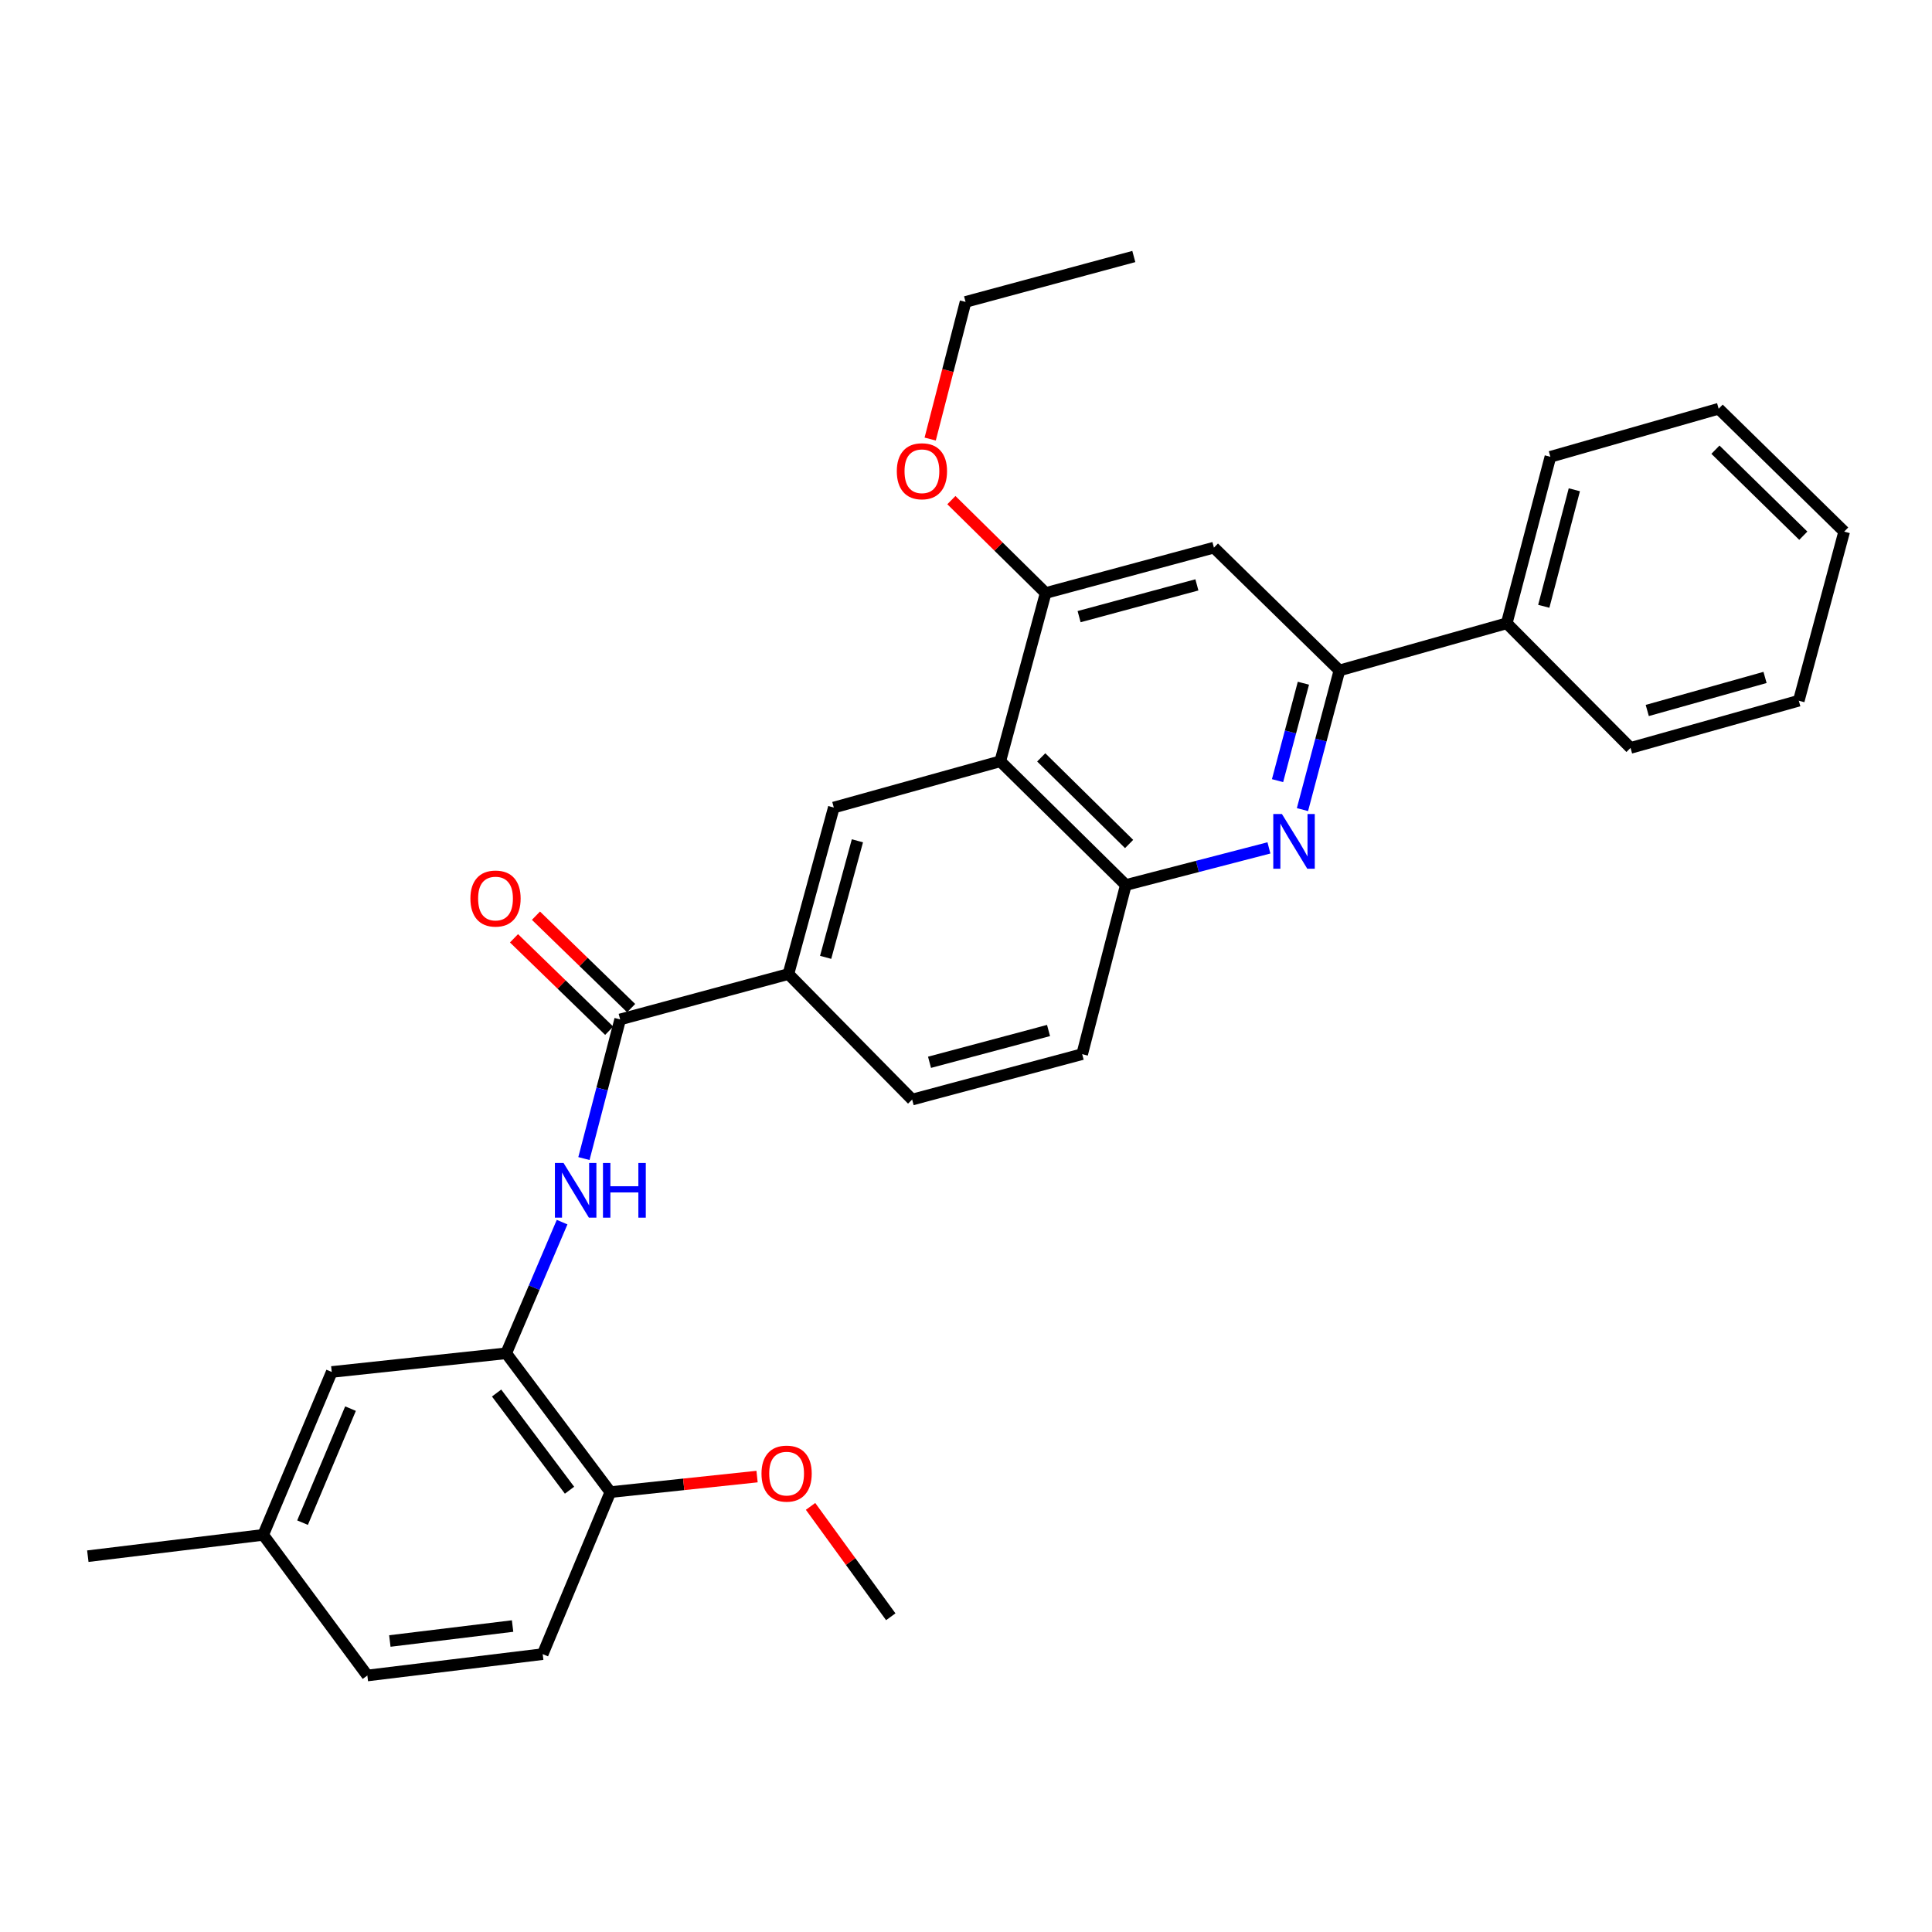 <?xml version='1.0' encoding='iso-8859-1'?>
<svg version='1.1' baseProfile='full'
              xmlns='http://www.w3.org/2000/svg'
                      xmlns:rdkit='http://www.rdkit.org/xml'
                      xmlns:xlink='http://www.w3.org/1999/xlink'
                  xml:space='preserve'
width='1000px' height='1000px' viewBox='0 0 1000 1000'>
<!-- END OF HEADER -->
<rect style='opacity:1.0;fill:#FFFFFF;stroke:none' width='1000' height='1000' x='0' y='0'> </rect>
<path class='bond-2' d='M 674.152,419.053 L 683.715,383.036' style='fill:none;fill-rule:evenodd;stroke:#0000FF;stroke-width:6px;stroke-linecap:butt;stroke-linejoin:miter;stroke-opacity:1' />
<path class='bond-2' d='M 683.715,383.036 L 693.279,347.02' style='fill:none;fill-rule:evenodd;stroke:#000000;stroke-width:6px;stroke-linecap:butt;stroke-linejoin:miter;stroke-opacity:1' />
<path class='bond-2' d='M 661.253,404.061 L 667.947,378.849' style='fill:none;fill-rule:evenodd;stroke:#0000FF;stroke-width:6px;stroke-linecap:butt;stroke-linejoin:miter;stroke-opacity:1' />
<path class='bond-2' d='M 667.947,378.849 L 674.641,353.638' style='fill:none;fill-rule:evenodd;stroke:#000000;stroke-width:6px;stroke-linecap:butt;stroke-linejoin:miter;stroke-opacity:1' />
<path class='bond-4' d='M 656.796,438.869 L 619.757,448.474' style='fill:none;fill-rule:evenodd;stroke:#0000FF;stroke-width:6px;stroke-linecap:butt;stroke-linejoin:miter;stroke-opacity:1' />
<path class='bond-4' d='M 619.757,448.474 L 582.717,458.079' style='fill:none;fill-rule:evenodd;stroke:#000000;stroke-width:6px;stroke-linecap:butt;stroke-linejoin:miter;stroke-opacity:1' />
<path class='bond-0' d='M 517.738,394.034 L 582.717,458.079' style='fill:none;fill-rule:evenodd;stroke:#000000;stroke-width:6px;stroke-linecap:butt;stroke-linejoin:miter;stroke-opacity:1' />
<path class='bond-0' d='M 538.938,392.021 L 584.423,436.853' style='fill:none;fill-rule:evenodd;stroke:#000000;stroke-width:6px;stroke-linecap:butt;stroke-linejoin:miter;stroke-opacity:1' />
<path class='bond-5' d='M 517.738,394.034 L 541.232,306.948' style='fill:none;fill-rule:evenodd;stroke:#000000;stroke-width:6px;stroke-linecap:butt;stroke-linejoin:miter;stroke-opacity:1' />
<path class='bond-6' d='M 517.738,394.034 L 431.577,417.981' style='fill:none;fill-rule:evenodd;stroke:#000000;stroke-width:6px;stroke-linecap:butt;stroke-linejoin:miter;stroke-opacity:1' />
<path class='bond-1' d='M 320.997,527.654 L 408.083,504.16' style='fill:none;fill-rule:evenodd;stroke:#000000;stroke-width:6px;stroke-linecap:butt;stroke-linejoin:miter;stroke-opacity:1' />
<path class='bond-3' d='M 320.997,527.654 L 311.618,563.663' style='fill:none;fill-rule:evenodd;stroke:#000000;stroke-width:6px;stroke-linecap:butt;stroke-linejoin:miter;stroke-opacity:1' />
<path class='bond-3' d='M 311.618,563.663 L 302.24,599.672' style='fill:none;fill-rule:evenodd;stroke:#0000FF;stroke-width:6px;stroke-linecap:butt;stroke-linejoin:miter;stroke-opacity:1' />
<path class='bond-11' d='M 326.68,521.802 L 302.046,497.88' style='fill:none;fill-rule:evenodd;stroke:#000000;stroke-width:6px;stroke-linecap:butt;stroke-linejoin:miter;stroke-opacity:1' />
<path class='bond-11' d='M 302.046,497.88 L 277.411,473.959' style='fill:none;fill-rule:evenodd;stroke:#FF0000;stroke-width:6px;stroke-linecap:butt;stroke-linejoin:miter;stroke-opacity:1' />
<path class='bond-11' d='M 315.314,533.506 L 290.68,509.585' style='fill:none;fill-rule:evenodd;stroke:#000000;stroke-width:6px;stroke-linecap:butt;stroke-linejoin:miter;stroke-opacity:1' />
<path class='bond-11' d='M 290.68,509.585 L 266.046,485.664' style='fill:none;fill-rule:evenodd;stroke:#FF0000;stroke-width:6px;stroke-linecap:butt;stroke-linejoin:miter;stroke-opacity:1' />
<path class='bond-7' d='M 693.279,347.02 L 628.327,283.454' style='fill:none;fill-rule:evenodd;stroke:#000000;stroke-width:6px;stroke-linecap:butt;stroke-linejoin:miter;stroke-opacity:1' />
<path class='bond-14' d='M 693.279,347.02 L 779.884,322.61' style='fill:none;fill-rule:evenodd;stroke:#000000;stroke-width:6px;stroke-linecap:butt;stroke-linejoin:miter;stroke-opacity:1' />
<path class='bond-8' d='M 290.943,632.57 L 276.471,666.513' style='fill:none;fill-rule:evenodd;stroke:#0000FF;stroke-width:6px;stroke-linecap:butt;stroke-linejoin:miter;stroke-opacity:1' />
<path class='bond-8' d='M 276.471,666.513 L 262,700.457' style='fill:none;fill-rule:evenodd;stroke:#000000;stroke-width:6px;stroke-linecap:butt;stroke-linejoin:miter;stroke-opacity:1' />
<path class='bond-13' d='M 582.717,458.079 L 560.13,545.628' style='fill:none;fill-rule:evenodd;stroke:#000000;stroke-width:6px;stroke-linecap:butt;stroke-linejoin:miter;stroke-opacity:1' />
<path class='bond-18' d='M 541.232,306.948 L 516.833,282.905' style='fill:none;fill-rule:evenodd;stroke:#000000;stroke-width:6px;stroke-linecap:butt;stroke-linejoin:miter;stroke-opacity:1' />
<path class='bond-18' d='M 516.833,282.905 L 492.434,258.862' style='fill:none;fill-rule:evenodd;stroke:#FF0000;stroke-width:6px;stroke-linecap:butt;stroke-linejoin:miter;stroke-opacity:1' />
<path class='bond-30' d='M 541.232,306.948 L 628.327,283.454' style='fill:none;fill-rule:evenodd;stroke:#000000;stroke-width:6px;stroke-linecap:butt;stroke-linejoin:miter;stroke-opacity:1' />
<path class='bond-30' d='M 558.545,319.176 L 619.511,302.73' style='fill:none;fill-rule:evenodd;stroke:#000000;stroke-width:6px;stroke-linecap:butt;stroke-linejoin:miter;stroke-opacity:1' />
<path class='bond-31' d='M 431.577,417.981 L 408.083,504.16' style='fill:none;fill-rule:evenodd;stroke:#000000;stroke-width:6px;stroke-linecap:butt;stroke-linejoin:miter;stroke-opacity:1' />
<path class='bond-31' d='M 443.793,435.199 L 427.348,495.524' style='fill:none;fill-rule:evenodd;stroke:#000000;stroke-width:6px;stroke-linecap:butt;stroke-linejoin:miter;stroke-opacity:1' />
<path class='bond-10' d='M 262,700.457 L 315.921,772.316' style='fill:none;fill-rule:evenodd;stroke:#000000;stroke-width:6px;stroke-linecap:butt;stroke-linejoin:miter;stroke-opacity:1' />
<path class='bond-10' d='M 257.039,721.028 L 294.783,771.329' style='fill:none;fill-rule:evenodd;stroke:#000000;stroke-width:6px;stroke-linecap:butt;stroke-linejoin:miter;stroke-opacity:1' />
<path class='bond-12' d='M 262,700.457 L 171.706,710.128' style='fill:none;fill-rule:evenodd;stroke:#000000;stroke-width:6px;stroke-linecap:butt;stroke-linejoin:miter;stroke-opacity:1' />
<path class='bond-9' d='M 408.083,504.16 L 472.129,569.13' style='fill:none;fill-rule:evenodd;stroke:#000000;stroke-width:6px;stroke-linecap:butt;stroke-linejoin:miter;stroke-opacity:1' />
<path class='bond-16' d='M 315.921,772.316 L 280.898,856.175' style='fill:none;fill-rule:evenodd;stroke:#000000;stroke-width:6px;stroke-linecap:butt;stroke-linejoin:miter;stroke-opacity:1' />
<path class='bond-20' d='M 315.921,772.316 L 353.889,768.295' style='fill:none;fill-rule:evenodd;stroke:#000000;stroke-width:6px;stroke-linecap:butt;stroke-linejoin:miter;stroke-opacity:1' />
<path class='bond-20' d='M 353.889,768.295 L 391.856,764.273' style='fill:none;fill-rule:evenodd;stroke:#FF0000;stroke-width:6px;stroke-linecap:butt;stroke-linejoin:miter;stroke-opacity:1' />
<path class='bond-17' d='M 171.706,710.128 L 136.239,794.441' style='fill:none;fill-rule:evenodd;stroke:#000000;stroke-width:6px;stroke-linecap:butt;stroke-linejoin:miter;stroke-opacity:1' />
<path class='bond-17' d='M 181.424,729.101 L 156.597,788.12' style='fill:none;fill-rule:evenodd;stroke:#000000;stroke-width:6px;stroke-linecap:butt;stroke-linejoin:miter;stroke-opacity:1' />
<path class='bond-15' d='M 560.13,545.628 L 472.129,569.13' style='fill:none;fill-rule:evenodd;stroke:#000000;stroke-width:6px;stroke-linecap:butt;stroke-linejoin:miter;stroke-opacity:1' />
<path class='bond-15' d='M 542.72,533.391 L 481.119,549.842' style='fill:none;fill-rule:evenodd;stroke:#000000;stroke-width:6px;stroke-linecap:butt;stroke-linejoin:miter;stroke-opacity:1' />
<path class='bond-21' d='M 779.884,322.61 L 802.48,236.44' style='fill:none;fill-rule:evenodd;stroke:#000000;stroke-width:6px;stroke-linecap:butt;stroke-linejoin:miter;stroke-opacity:1' />
<path class='bond-21' d='M 799.055,313.823 L 814.872,253.504' style='fill:none;fill-rule:evenodd;stroke:#000000;stroke-width:6px;stroke-linecap:butt;stroke-linejoin:miter;stroke-opacity:1' />
<path class='bond-22' d='M 779.884,322.61 L 843.966,387.118' style='fill:none;fill-rule:evenodd;stroke:#000000;stroke-width:6px;stroke-linecap:butt;stroke-linejoin:miter;stroke-opacity:1' />
<path class='bond-33' d='M 280.898,856.175 L 190.142,867.233' style='fill:none;fill-rule:evenodd;stroke:#000000;stroke-width:6px;stroke-linecap:butt;stroke-linejoin:miter;stroke-opacity:1' />
<path class='bond-33' d='M 265.312,841.638 L 201.782,849.379' style='fill:none;fill-rule:evenodd;stroke:#000000;stroke-width:6px;stroke-linecap:butt;stroke-linejoin:miter;stroke-opacity:1' />
<path class='bond-19' d='M 136.239,794.441 L 190.142,867.233' style='fill:none;fill-rule:evenodd;stroke:#000000;stroke-width:6px;stroke-linecap:butt;stroke-linejoin:miter;stroke-opacity:1' />
<path class='bond-24' d='M 136.239,794.441 L 45.455,805.481' style='fill:none;fill-rule:evenodd;stroke:#000000;stroke-width:6px;stroke-linecap:butt;stroke-linejoin:miter;stroke-opacity:1' />
<path class='bond-23' d='M 481.463,227.255 L 490.618,191.763' style='fill:none;fill-rule:evenodd;stroke:#FF0000;stroke-width:6px;stroke-linecap:butt;stroke-linejoin:miter;stroke-opacity:1' />
<path class='bond-23' d='M 490.618,191.763 L 499.773,156.27' style='fill:none;fill-rule:evenodd;stroke:#000000;stroke-width:6px;stroke-linecap:butt;stroke-linejoin:miter;stroke-opacity:1' />
<path class='bond-25' d='M 419.543,779.706 L 440.302,808.269' style='fill:none;fill-rule:evenodd;stroke:#FF0000;stroke-width:6px;stroke-linecap:butt;stroke-linejoin:miter;stroke-opacity:1' />
<path class='bond-25' d='M 440.302,808.269 L 461.061,836.833' style='fill:none;fill-rule:evenodd;stroke:#000000;stroke-width:6px;stroke-linecap:butt;stroke-linejoin:miter;stroke-opacity:1' />
<path class='bond-28' d='M 802.48,236.44 L 889.575,211.56' style='fill:none;fill-rule:evenodd;stroke:#000000;stroke-width:6px;stroke-linecap:butt;stroke-linejoin:miter;stroke-opacity:1' />
<path class='bond-27' d='M 843.966,387.118 L 931.052,362.682' style='fill:none;fill-rule:evenodd;stroke:#000000;stroke-width:6px;stroke-linecap:butt;stroke-linejoin:miter;stroke-opacity:1' />
<path class='bond-27' d='M 852.621,367.744 L 913.581,350.639' style='fill:none;fill-rule:evenodd;stroke:#000000;stroke-width:6px;stroke-linecap:butt;stroke-linejoin:miter;stroke-opacity:1' />
<path class='bond-26' d='M 499.773,156.27 L 586.859,132.767' style='fill:none;fill-rule:evenodd;stroke:#000000;stroke-width:6px;stroke-linecap:butt;stroke-linejoin:miter;stroke-opacity:1' />
<path class='bond-29' d='M 931.052,362.682 L 954.545,275.161' style='fill:none;fill-rule:evenodd;stroke:#000000;stroke-width:6px;stroke-linecap:butt;stroke-linejoin:miter;stroke-opacity:1' />
<path class='bond-32' d='M 889.575,211.56 L 954.545,275.161' style='fill:none;fill-rule:evenodd;stroke:#000000;stroke-width:6px;stroke-linecap:butt;stroke-linejoin:miter;stroke-opacity:1' />
<path class='bond-32' d='M 887.908,232.758 L 933.387,277.279' style='fill:none;fill-rule:evenodd;stroke:#000000;stroke-width:6px;stroke-linecap:butt;stroke-linejoin:miter;stroke-opacity:1' />
<path  class='atom-0' d='M 663.525 421.341
L 672.805 436.341
Q 673.725 437.821, 675.205 440.501
Q 676.685 443.181, 676.765 443.341
L 676.765 421.341
L 680.525 421.341
L 680.525 449.661
L 676.645 449.661
L 666.685 433.261
Q 665.525 431.341, 664.285 429.141
Q 663.085 426.941, 662.725 426.261
L 662.725 449.661
L 659.045 449.661
L 659.045 421.341
L 663.525 421.341
' fill='#0000FF'/>
<path  class='atom-4' d='M 291.697 601.958
L 300.977 616.958
Q 301.897 618.438, 303.377 621.118
Q 304.857 623.798, 304.937 623.958
L 304.937 601.958
L 308.697 601.958
L 308.697 630.278
L 304.817 630.278
L 294.857 613.878
Q 293.697 611.958, 292.457 609.758
Q 291.257 607.558, 290.897 606.878
L 290.897 630.278
L 287.217 630.278
L 287.217 601.958
L 291.697 601.958
' fill='#0000FF'/>
<path  class='atom-4' d='M 312.097 601.958
L 315.937 601.958
L 315.937 613.998
L 330.417 613.998
L 330.417 601.958
L 334.257 601.958
L 334.257 630.278
L 330.417 630.278
L 330.417 617.198
L 315.937 617.198
L 315.937 630.278
L 312.097 630.278
L 312.097 601.958
' fill='#0000FF'/>
<path  class='atom-12' d='M 243.48 465.084
Q 243.48 458.284, 246.84 454.484
Q 250.2 450.684, 256.48 450.684
Q 262.76 450.684, 266.12 454.484
Q 269.48 458.284, 269.48 465.084
Q 269.48 471.964, 266.08 475.884
Q 262.68 479.764, 256.48 479.764
Q 250.24 479.764, 246.84 475.884
Q 243.48 472.004, 243.48 465.084
M 256.48 476.564
Q 260.8 476.564, 263.12 473.684
Q 265.48 470.764, 265.48 465.084
Q 265.48 459.524, 263.12 456.724
Q 260.8 453.884, 256.48 453.884
Q 252.16 453.884, 249.8 456.684
Q 247.48 459.484, 247.48 465.084
Q 247.48 470.804, 249.8 473.684
Q 252.16 476.564, 256.48 476.564
' fill='#FF0000'/>
<path  class='atom-19' d='M 464.186 243.916
Q 464.186 237.116, 467.546 233.316
Q 470.906 229.516, 477.186 229.516
Q 483.466 229.516, 486.826 233.316
Q 490.186 237.116, 490.186 243.916
Q 490.186 250.796, 486.786 254.716
Q 483.386 258.596, 477.186 258.596
Q 470.946 258.596, 467.546 254.716
Q 464.186 250.836, 464.186 243.916
M 477.186 255.396
Q 481.506 255.396, 483.826 252.516
Q 486.186 249.596, 486.186 243.916
Q 486.186 238.356, 483.826 235.556
Q 481.506 232.716, 477.186 232.716
Q 472.866 232.716, 470.506 235.516
Q 468.186 238.316, 468.186 243.916
Q 468.186 249.636, 470.506 252.516
Q 472.866 255.396, 477.186 255.396
' fill='#FF0000'/>
<path  class='atom-21' d='M 394.149 762.734
Q 394.149 755.934, 397.509 752.134
Q 400.869 748.334, 407.149 748.334
Q 413.429 748.334, 416.789 752.134
Q 420.149 755.934, 420.149 762.734
Q 420.149 769.614, 416.749 773.534
Q 413.349 777.414, 407.149 777.414
Q 400.909 777.414, 397.509 773.534
Q 394.149 769.654, 394.149 762.734
M 407.149 774.214
Q 411.469 774.214, 413.789 771.334
Q 416.149 768.414, 416.149 762.734
Q 416.149 757.174, 413.789 754.374
Q 411.469 751.534, 407.149 751.534
Q 402.829 751.534, 400.469 754.334
Q 398.149 757.134, 398.149 762.734
Q 398.149 768.454, 400.469 771.334
Q 402.829 774.214, 407.149 774.214
' fill='#FF0000'/>
</svg>
